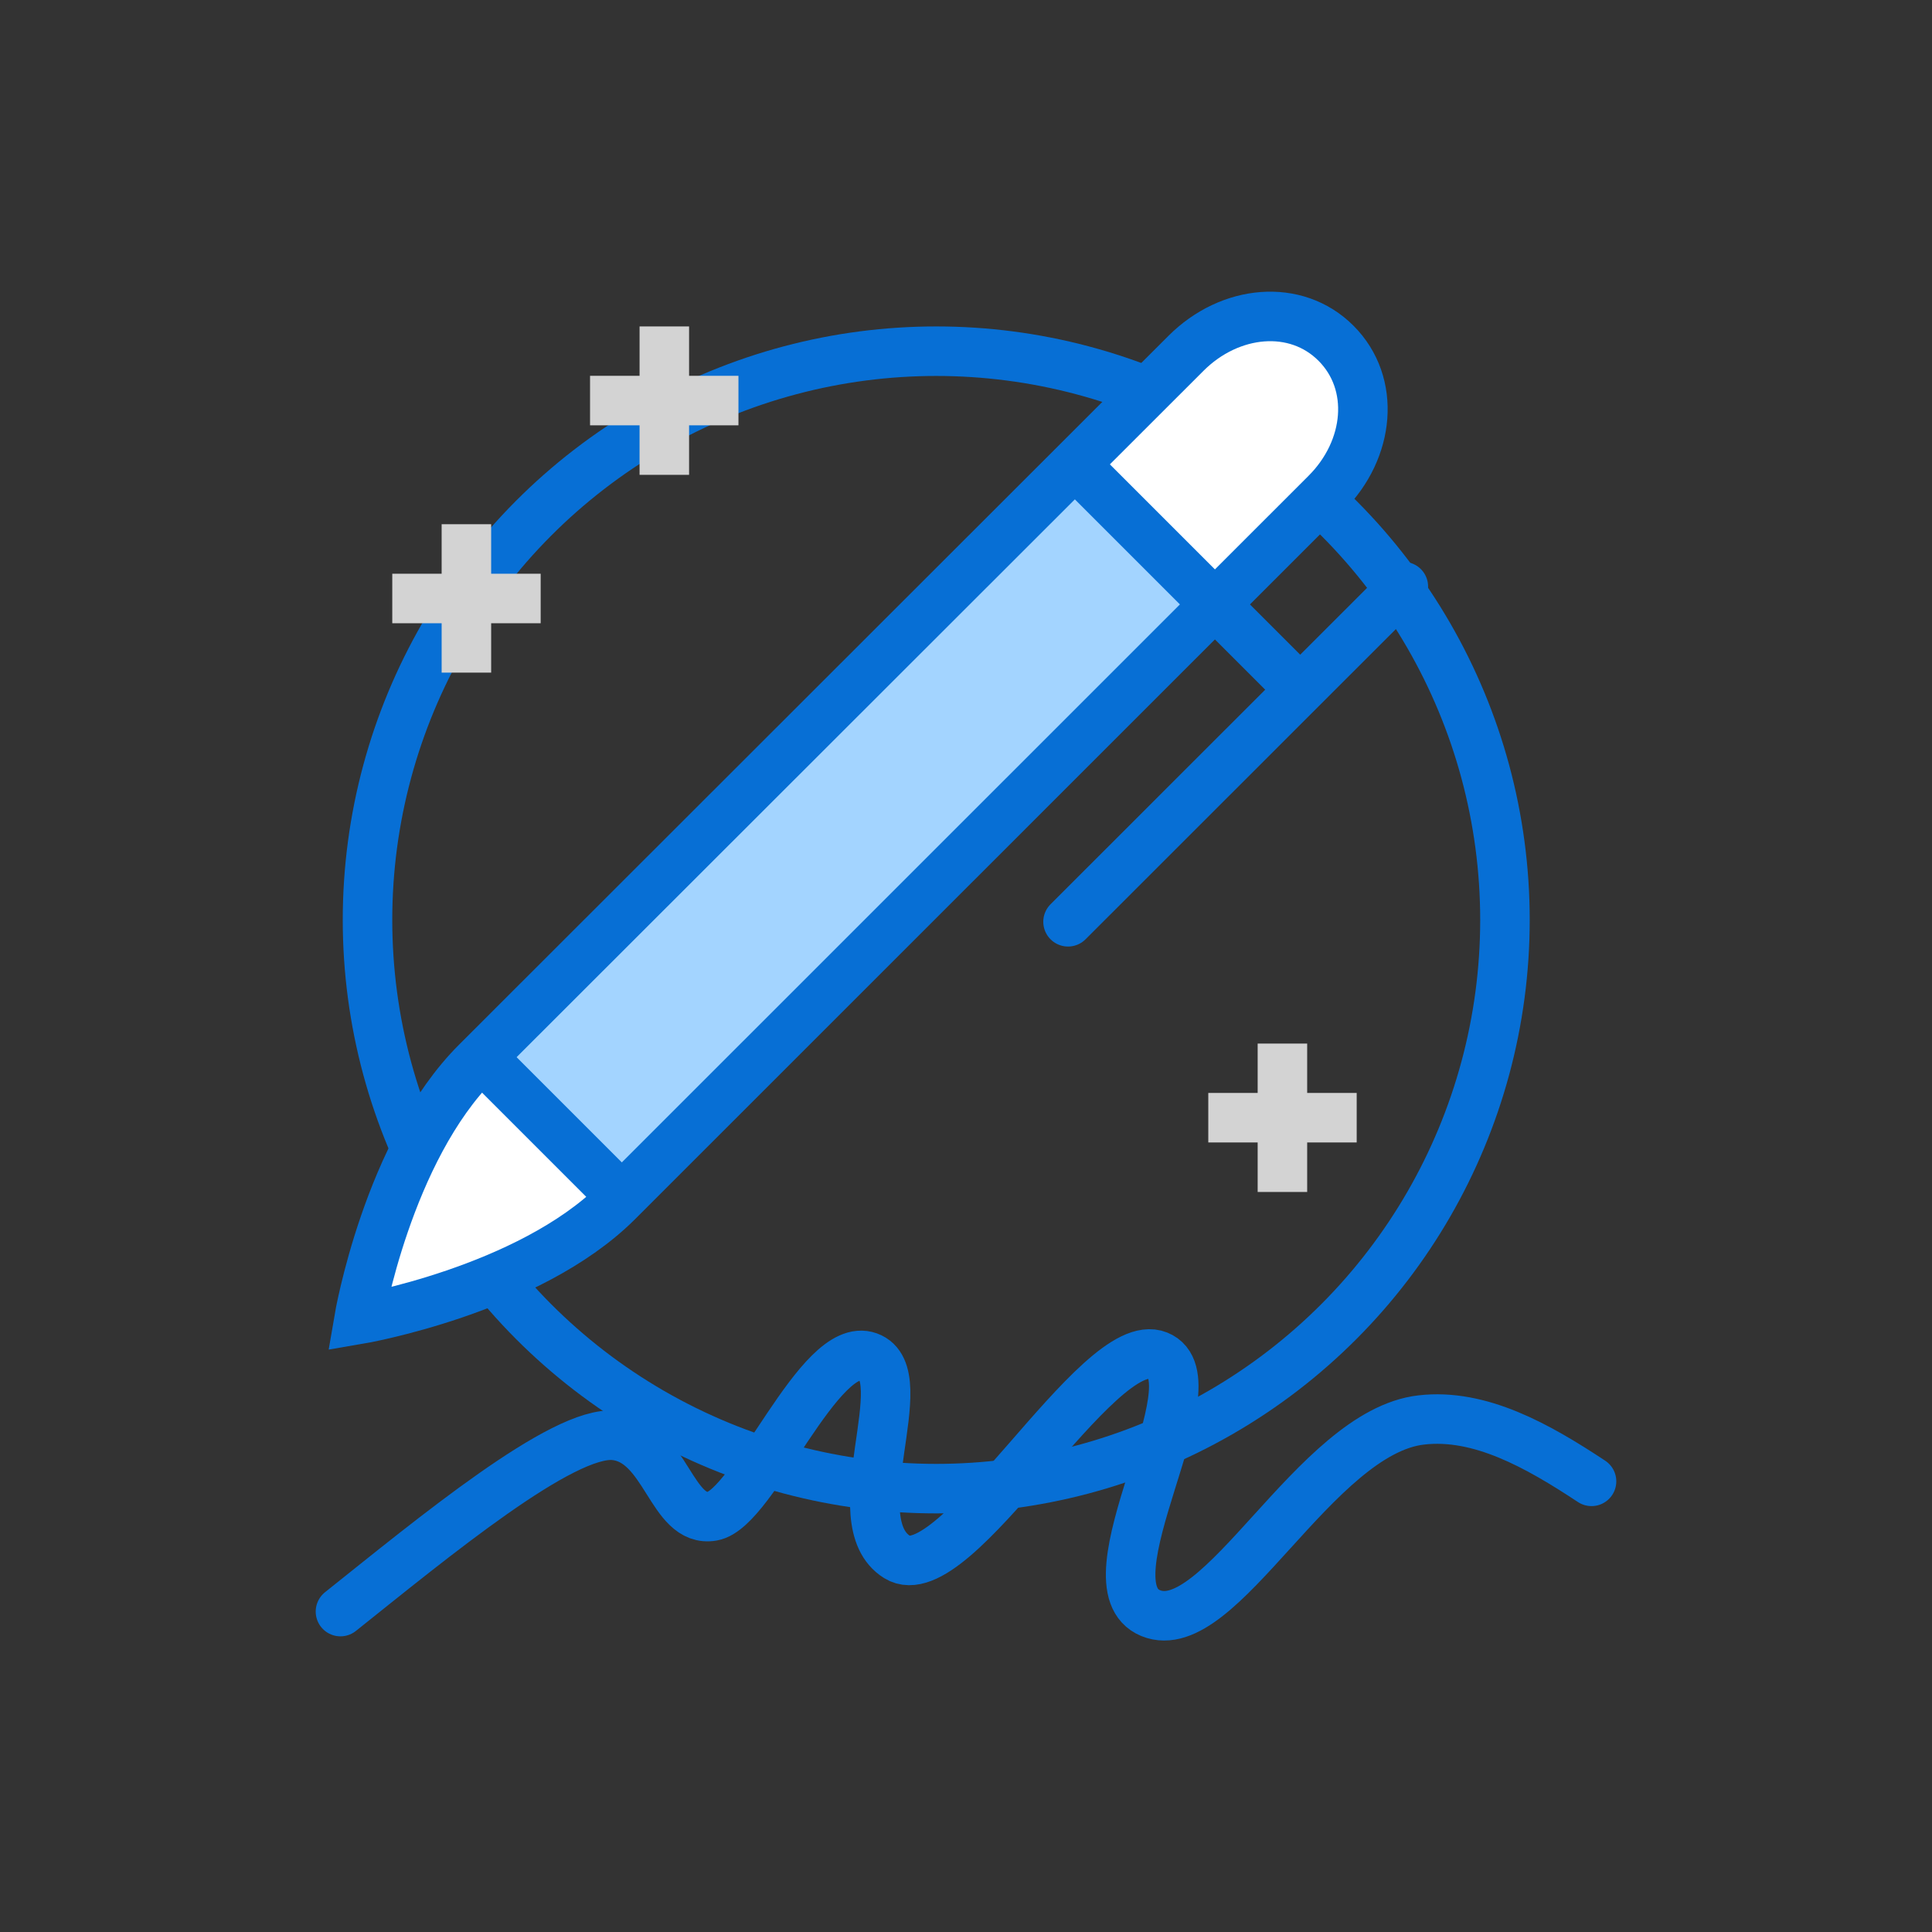 <svg id="圖層_1" data-name="圖層 1" xmlns="http://www.w3.org/2000/svg" width="135" height="135" viewBox="0 0 135 135">
  <rect x="0" y="0" width="135" height="135" fill="#333333" stroke="none"/>
  <defs>
    <style>
      .cls-1, .cls-3, .cls-4, .cls-6 {
        fill: none;
        stroke-width: 3.46px;
      }

      .cls-1, .cls-3, .cls-4 {
        stroke: #076fd5;
      }

      .cls-1, .cls-3 {
        stroke-linecap: round;
      }

      .cls-1 {
        stroke-linejoin: round;
      }

      .cls-2 {
        fill: #fff;
      }

      .cls-3, .cls-4, .cls-6 {
        stroke-miterlimit: 10;
      }

      .cls-5 {
        fill: #a3d4ff;
      }

      .cls-6 {
        stroke: #d3d3d3;
      }
    </style>
  </defs>
  <circle class="cls-1" cx="65.42" cy="64.28" r="39.74"/>
  <path class="cls-2" d="M25.08,92.19s2-11.79,8.25-18l49.54-49.5c3.08-3.08,7.69-3.51,10.49-.7s2.38,7.41-.71,10.49L43.12,84C36.89,90.18,25.08,92.19,25.08,92.19Z"/>
  <line class="cls-3" x1="74.63" y1="64.41" x2="98.06" y2="40.99"/>
  <line class="cls-4" x1="90.85" y1="48.19" x2="84.88" y2="42.22"/>
  <rect class="cls-5" x="29.96" y="51.13" width="58.6" height="13.84" transform="translate(-23.69 58.9) rotate(-45)"/>
  <line class="cls-4" x1="43.43" y1="83.65" x2="33.64" y2="73.86"/>
  <line class="cls-4" x1="84.88" y1="42.22" x2="75.1" y2="32.44"/>
  <path class="cls-3" d="M111.21,103.51c-3.78-2.5-7.81-4.76-11.89-4.29-7.44.84-14.07,15.48-18.91,13.5s4.71-16.3.51-18-14.19,16.59-18.23,14.08,1.43-12.76-2-14-8,10.62-10.9,11.14-3.24-5.26-6.84-5.64-12.69,7.15-19.16,12.31"/>
  <path class="cls-4" d="M25.08,92.19s2-11.79,8.25-18l49.54-49.5c3.08-3.08,7.69-3.51,10.49-.7s2.38,7.41-.71,10.49L43.12,84C36.89,90.18,25.08,92.19,25.08,92.19Z"/>
  <g>
    <line class="cls-6" x1="32.59" y1="36.63" x2="32.59" y2="47"/>
    <line class="cls-6" x1="27.41" y1="41.82" x2="37.78" y2="41.82"/>
  </g>
  <g>
    <line class="cls-6" x1="89.61" y1="72.92" x2="89.61" y2="83.29"/>
    <line class="cls-6" x1="84.43" y1="78.1" x2="94.8" y2="78.1"/>
  </g>
  <g>
    <line class="cls-6" x1="46.42" y1="22.81" x2="46.42" y2="33.18"/>
    <line class="cls-6" x1="41.23" y1="27.99" x2="51.6" y2="27.99"/>
  </g>
</svg>
